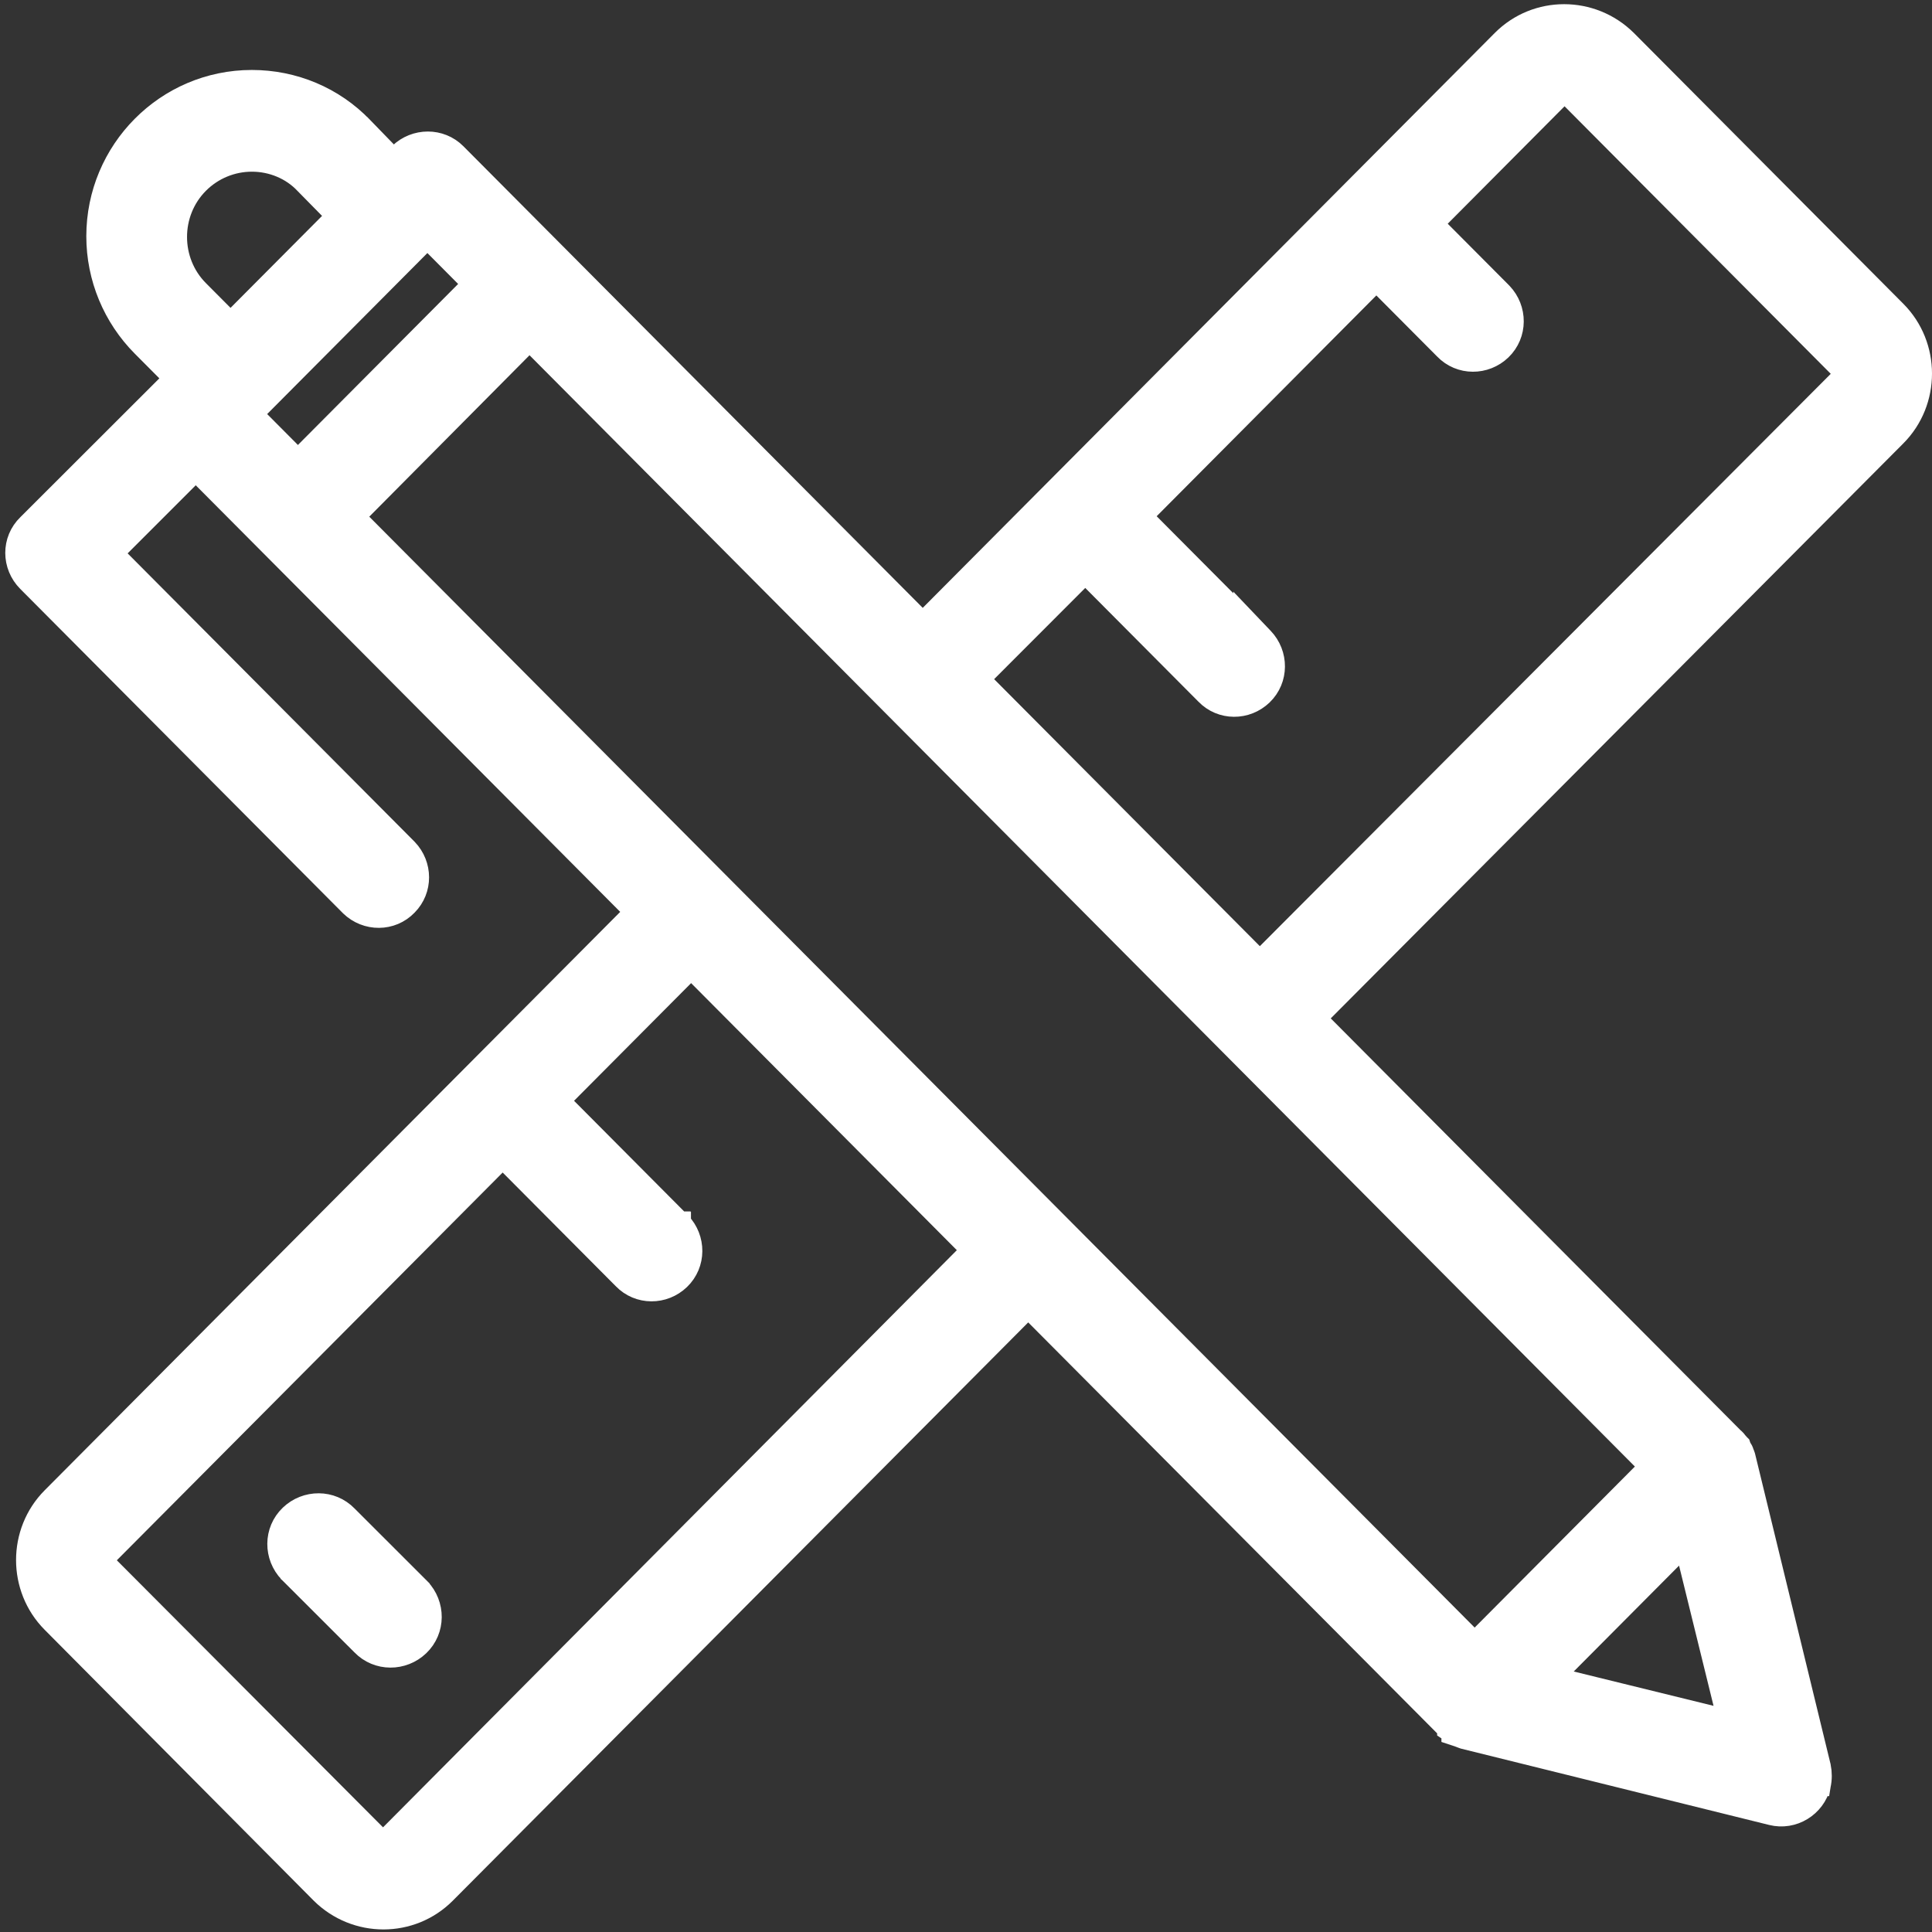<svg width="89" height="89" viewBox="0 0 89 89" fill="none" xmlns="http://www.w3.org/2000/svg">
<rect x="0" y="0" width="89" height="89" fill="#333333" stroke="none"/>
<path d="M19.326 73.187L19.307 73.167L19.303 73.164L19.296 73.157L19.296 73.158L19.296 73.157L15.982 69.846C15.267 69.104 14.101 69.117 13.374 69.813C12.628 70.527 12.639 71.696 13.337 72.424L13.337 72.424C13.337 72.424 13.337 72.424 13.337 72.424L13.341 72.427L13.342 72.429L13.343 72.43L13.344 72.431L13.344 72.431L13.344 72.431L13.345 72.431L13.347 72.434L13.367 72.454L13.367 72.454L16.681 75.765C17.396 76.506 18.562 76.494 19.289 75.798C20.035 75.084 20.024 73.915 19.326 73.187Z" fill="white" stroke="white"/>
<path d="M16.153 41.716L16.153 41.716L16.16 41.723C16.88 42.416 18.035 42.428 18.743 41.69C19.445 40.98 19.434 39.851 18.747 39.131L18.747 39.131L18.739 39.123L5.174 25.491L9.018 21.647L12.442 25.088L29.276 42.007L2.413 69.004C0.849 70.576 0.849 73.155 2.413 74.727L14.805 87.203L14.808 87.206C16.393 88.773 18.94 88.777 20.506 87.203L47.366 60.209L66.627 79.566L66.636 79.575C66.657 79.596 66.679 79.618 66.703 79.641V79.68L66.901 79.813V79.884L67.243 79.998C67.26 80.004 67.275 80.01 67.303 80.022C67.314 80.026 67.327 80.031 67.342 80.037C67.364 80.045 67.39 80.055 67.419 80.065L67.439 80.071L67.458 80.076L81.616 83.583C82.596 83.829 83.593 83.217 83.835 82.242L83.836 82.242L83.838 82.23C83.899 81.955 83.897 81.663 83.841 81.38L83.838 81.37L83.836 81.36L80.368 67.107L80.363 67.088L80.357 67.068C80.35 67.047 80.343 67.028 80.337 67.011C80.328 66.987 80.32 66.968 80.314 66.952C80.306 66.934 80.301 66.921 80.297 66.91C80.29 66.882 80.278 66.849 80.261 66.814C80.247 66.787 80.229 66.757 80.205 66.726C80.194 66.705 80.184 66.689 80.179 66.681C80.177 66.677 80.175 66.674 80.174 66.672L80.143 66.579L80.088 66.524C80.076 66.507 80.056 66.481 80.028 66.454C79.986 66.395 79.922 66.316 79.835 66.247L60.597 46.913L87.327 20.071L87.327 20.071C88.891 18.499 88.891 15.92 87.327 14.348L74.913 1.872L74.91 1.869C73.325 0.302 70.778 0.298 69.212 1.872L62.099 9.02L42.507 28.711L20.992 7.089C20.285 6.378 19.133 6.389 18.413 7.082L18.412 7.083L18.13 7.356L16.691 5.874C16.691 5.874 16.69 5.874 16.69 5.873C15.357 4.486 13.525 3.723 11.603 3.723C7.657 3.723 4.476 6.947 4.476 10.883C4.476 12.792 5.236 14.606 6.566 15.942L8.047 17.43L1.29 24.179C0.555 24.89 0.567 26.053 1.286 26.775L16.153 41.716ZM17.37 84.611L17.369 84.61L4.955 72.156C4.796 71.996 4.796 71.757 4.955 71.597L23.156 53.305L28.718 58.895C29.426 59.633 30.581 59.621 31.3 58.928C32.038 58.218 32.027 57.059 31.338 56.336L31.338 56.336L31.33 56.328L31.33 56.328L31.33 56.328L31.33 56.328L31.33 56.328L31.33 56.328L31.33 56.328L31.33 56.328L31.33 56.328L31.33 56.328L31.33 56.328L31.33 56.328L31.33 56.328L31.33 56.328L31.33 56.328L31.33 56.328L31.33 56.328L31.33 56.328L31.33 56.328L31.33 56.328L31.33 56.328L31.33 56.328L31.33 56.328L31.33 56.328L31.33 56.328L31.33 56.328L31.33 56.327L31.329 56.327L31.329 56.327L31.329 56.327L31.329 56.327L31.329 56.327L31.329 56.327L31.329 56.327L31.329 56.327L31.329 56.327L31.329 56.327L31.329 56.327L31.329 56.327L31.329 56.327L31.329 56.327L31.329 56.327L31.329 56.327L31.329 56.327L31.329 56.327L31.329 56.327L31.329 56.327L31.329 56.327L31.329 56.327L31.329 56.327L31.329 56.327L31.329 56.327L31.329 56.327L31.329 56.327L31.329 56.327L31.329 56.327L31.329 56.327L31.329 56.327L31.329 56.326L31.328 56.326L31.328 56.326L31.328 56.326L31.328 56.326L31.328 56.326L31.328 56.326L31.328 56.326L31.328 56.326L31.328 56.326L31.328 56.326L31.328 56.326L31.328 56.326L31.328 56.326L31.328 56.326L31.328 56.326L31.328 56.326L31.328 56.326L31.328 56.326L31.328 56.326L31.328 56.326L31.328 56.326L31.328 56.326L31.328 56.326L31.328 56.326L31.328 56.326L31.328 56.326L31.328 56.326L31.328 56.326L31.328 56.326L31.328 56.326L31.328 56.326L31.328 56.326L31.328 56.326L31.328 56.325L31.328 56.325L31.328 56.325L31.328 56.325L31.328 56.325L31.328 56.325L31.328 56.325L31.327 56.325L31.327 56.325L31.327 56.325L31.327 56.325L31.327 56.325L31.327 56.325L31.327 56.325L31.327 56.325L31.327 56.325L31.327 56.325L31.327 56.325L31.327 56.325L31.327 56.325L31.327 56.325L31.327 56.325L31.327 56.325L31.327 56.325L31.327 56.325L31.327 56.325L31.327 56.325L31.327 56.325L31.327 56.325L31.327 56.325L31.327 56.325L31.327 56.324L31.327 56.324L31.326 56.324L31.326 56.324L31.326 56.324L31.326 56.324L31.326 56.324L31.326 56.324L31.326 56.324L31.326 56.324L31.326 56.324L31.326 56.324L31.326 56.324L31.326 56.324L31.326 56.324L31.326 56.324L31.326 56.324L31.326 56.324L31.326 56.324L31.326 56.324L31.326 56.324L31.326 56.324L31.326 56.324L31.326 56.324L31.326 56.323L31.326 56.323L31.326 56.323L31.325 56.323L31.325 56.323L31.325 56.323L31.325 56.323L31.325 56.323L31.325 56.323L31.325 56.323L31.325 56.323L31.325 56.323L31.325 56.323L31.325 56.323L31.325 56.323L31.325 56.323L31.325 56.323L31.325 56.323L31.325 56.323L31.325 56.322L31.325 56.322L31.325 56.322L31.325 56.322L31.325 56.322L31.324 56.322L31.324 56.322L31.324 56.322L31.324 56.322L31.324 56.322L31.324 56.322L31.324 56.322L31.324 56.322L31.324 56.322L31.324 56.322L31.324 56.322L31.324 56.322L31.324 56.322L31.324 56.322L31.324 56.322L31.324 56.321L31.323 56.321L31.323 56.321L31.323 56.321L31.323 56.321L31.323 56.321L31.323 56.321L31.323 56.321L31.323 56.321L31.323 56.321L31.323 56.321L31.323 56.321L31.323 56.321L31.323 56.321L31.323 56.321L31.323 56.321L31.323 56.32L31.323 56.32L31.323 56.32L31.322 56.32L31.322 56.32L31.322 56.32L31.322 56.32L31.322 56.32L31.322 56.32L31.322 56.32L31.322 56.32L31.322 56.32L31.322 56.32L31.322 56.32L31.322 56.319L31.322 56.319L31.322 56.319L31.322 56.319L31.321 56.319L31.321 56.319L31.321 56.319L31.321 56.319L31.321 56.319L31.321 56.319L31.321 56.319L31.321 56.319L31.321 56.319L31.321 56.319L31.321 56.319L31.321 56.318L31.32 56.318L31.32 56.318L31.32 56.318L31.32 56.318L31.32 56.318L31.32 56.318L31.32 56.318L31.32 56.318L31.32 56.318L31.32 56.318L31.32 56.318L31.32 56.318L31.32 56.317L31.32 56.317L31.319 56.317L31.319 56.317L31.319 56.317L31.319 56.317L31.319 56.317L31.319 56.317L31.319 56.317L31.319 56.317L31.319 56.317L31.319 56.316L31.319 56.316L31.319 56.316L31.318 56.316L31.318 56.316L31.318 56.316L31.318 56.316L31.318 56.316L31.318 56.316L31.318 56.316L31.318 56.316L31.318 56.316L31.318 56.316L31.318 56.315L31.317 56.315L31.317 56.315L31.317 56.315L31.317 56.315L31.317 56.315L31.317 56.315L31.317 56.315L31.317 56.315L31.317 56.315L31.317 56.315L31.317 56.314L31.317 56.314L31.316 56.314L31.316 56.314L31.316 56.314L31.316 56.314L31.316 56.314L31.316 56.314L31.316 56.314L31.316 56.313L31.316 56.313L31.316 56.313L31.315 56.313L31.315 56.313L31.315 56.313L31.315 56.313L31.315 56.313L31.315 56.313L31.315 56.313L31.315 56.312L31.315 56.312L31.314 56.312L31.314 56.312L31.314 56.312L31.314 56.312L31.314 56.312L31.314 56.312L31.314 56.312L31.314 56.312L31.314 56.311L31.314 56.311L31.313 56.311L31.313 56.311L31.313 56.311L31.313 56.311L31.313 56.311L31.313 56.311L31.313 56.311L31.313 56.31L31.313 56.31L31.312 56.31L31.312 56.31L31.312 56.31L31.312 56.31L31.312 56.31L31.312 56.31L31.312 56.31L31.312 56.309L31.311 56.309L31.311 56.309L31.311 56.309L31.311 56.309L31.311 56.309L31.311 56.309L31.311 56.309L31.311 56.309L31.311 56.308L31.311 56.308L31.31 56.308L31.31 56.308L31.31 56.308L31.31 56.308L31.31 56.308L31.31 56.307L31.31 56.307L31.309 56.307L31.309 56.307L31.309 56.307L31.309 56.307L31.309 56.307L31.309 56.307L31.309 56.306L31.309 56.306L31.308 56.306L31.308 56.306L31.308 56.306L31.308 56.306L25.739 50.709L31.837 44.58L44.783 57.591L17.92 84.611C17.762 84.769 17.527 84.769 17.37 84.611ZM57.315 28.504V28.541L52.578 23.781L63.403 12.901L66.554 16.067C66.555 16.069 66.556 16.07 66.558 16.071C67.266 16.809 68.421 16.797 69.14 16.105C69.877 15.395 69.867 14.235 69.177 13.512L69.177 13.512L69.17 13.505L69.148 13.482L65.986 10.306L71.798 4.464C71.956 4.306 72.191 4.306 72.349 4.464L84.763 16.941C84.922 17.101 84.922 17.341 84.763 17.501L58.036 44.295L45.09 31.285L49.994 26.376L55.557 31.966C56.265 32.705 57.42 32.693 58.139 32C58.877 31.29 58.866 30.13 58.176 29.407L57.315 28.504ZM14.066 8.45L14.066 8.45L14.074 8.458L15.539 9.948L10.62 14.891L9.13 13.394C7.778 12.035 7.778 9.797 9.13 8.438C9.787 7.778 10.676 7.409 11.603 7.409C12.534 7.409 13.437 7.78 14.066 8.45ZM24.393 15.655L76.018 67.558L67.932 75.685L16.306 23.802L24.393 15.655ZM79.619 79.264L71.517 77.274L77.621 71.139L79.619 79.264ZM11.602 19.074L19.688 10.948L21.81 13.081L13.724 21.207L11.602 19.074Z" fill="white" stroke="white"/>
</svg>
